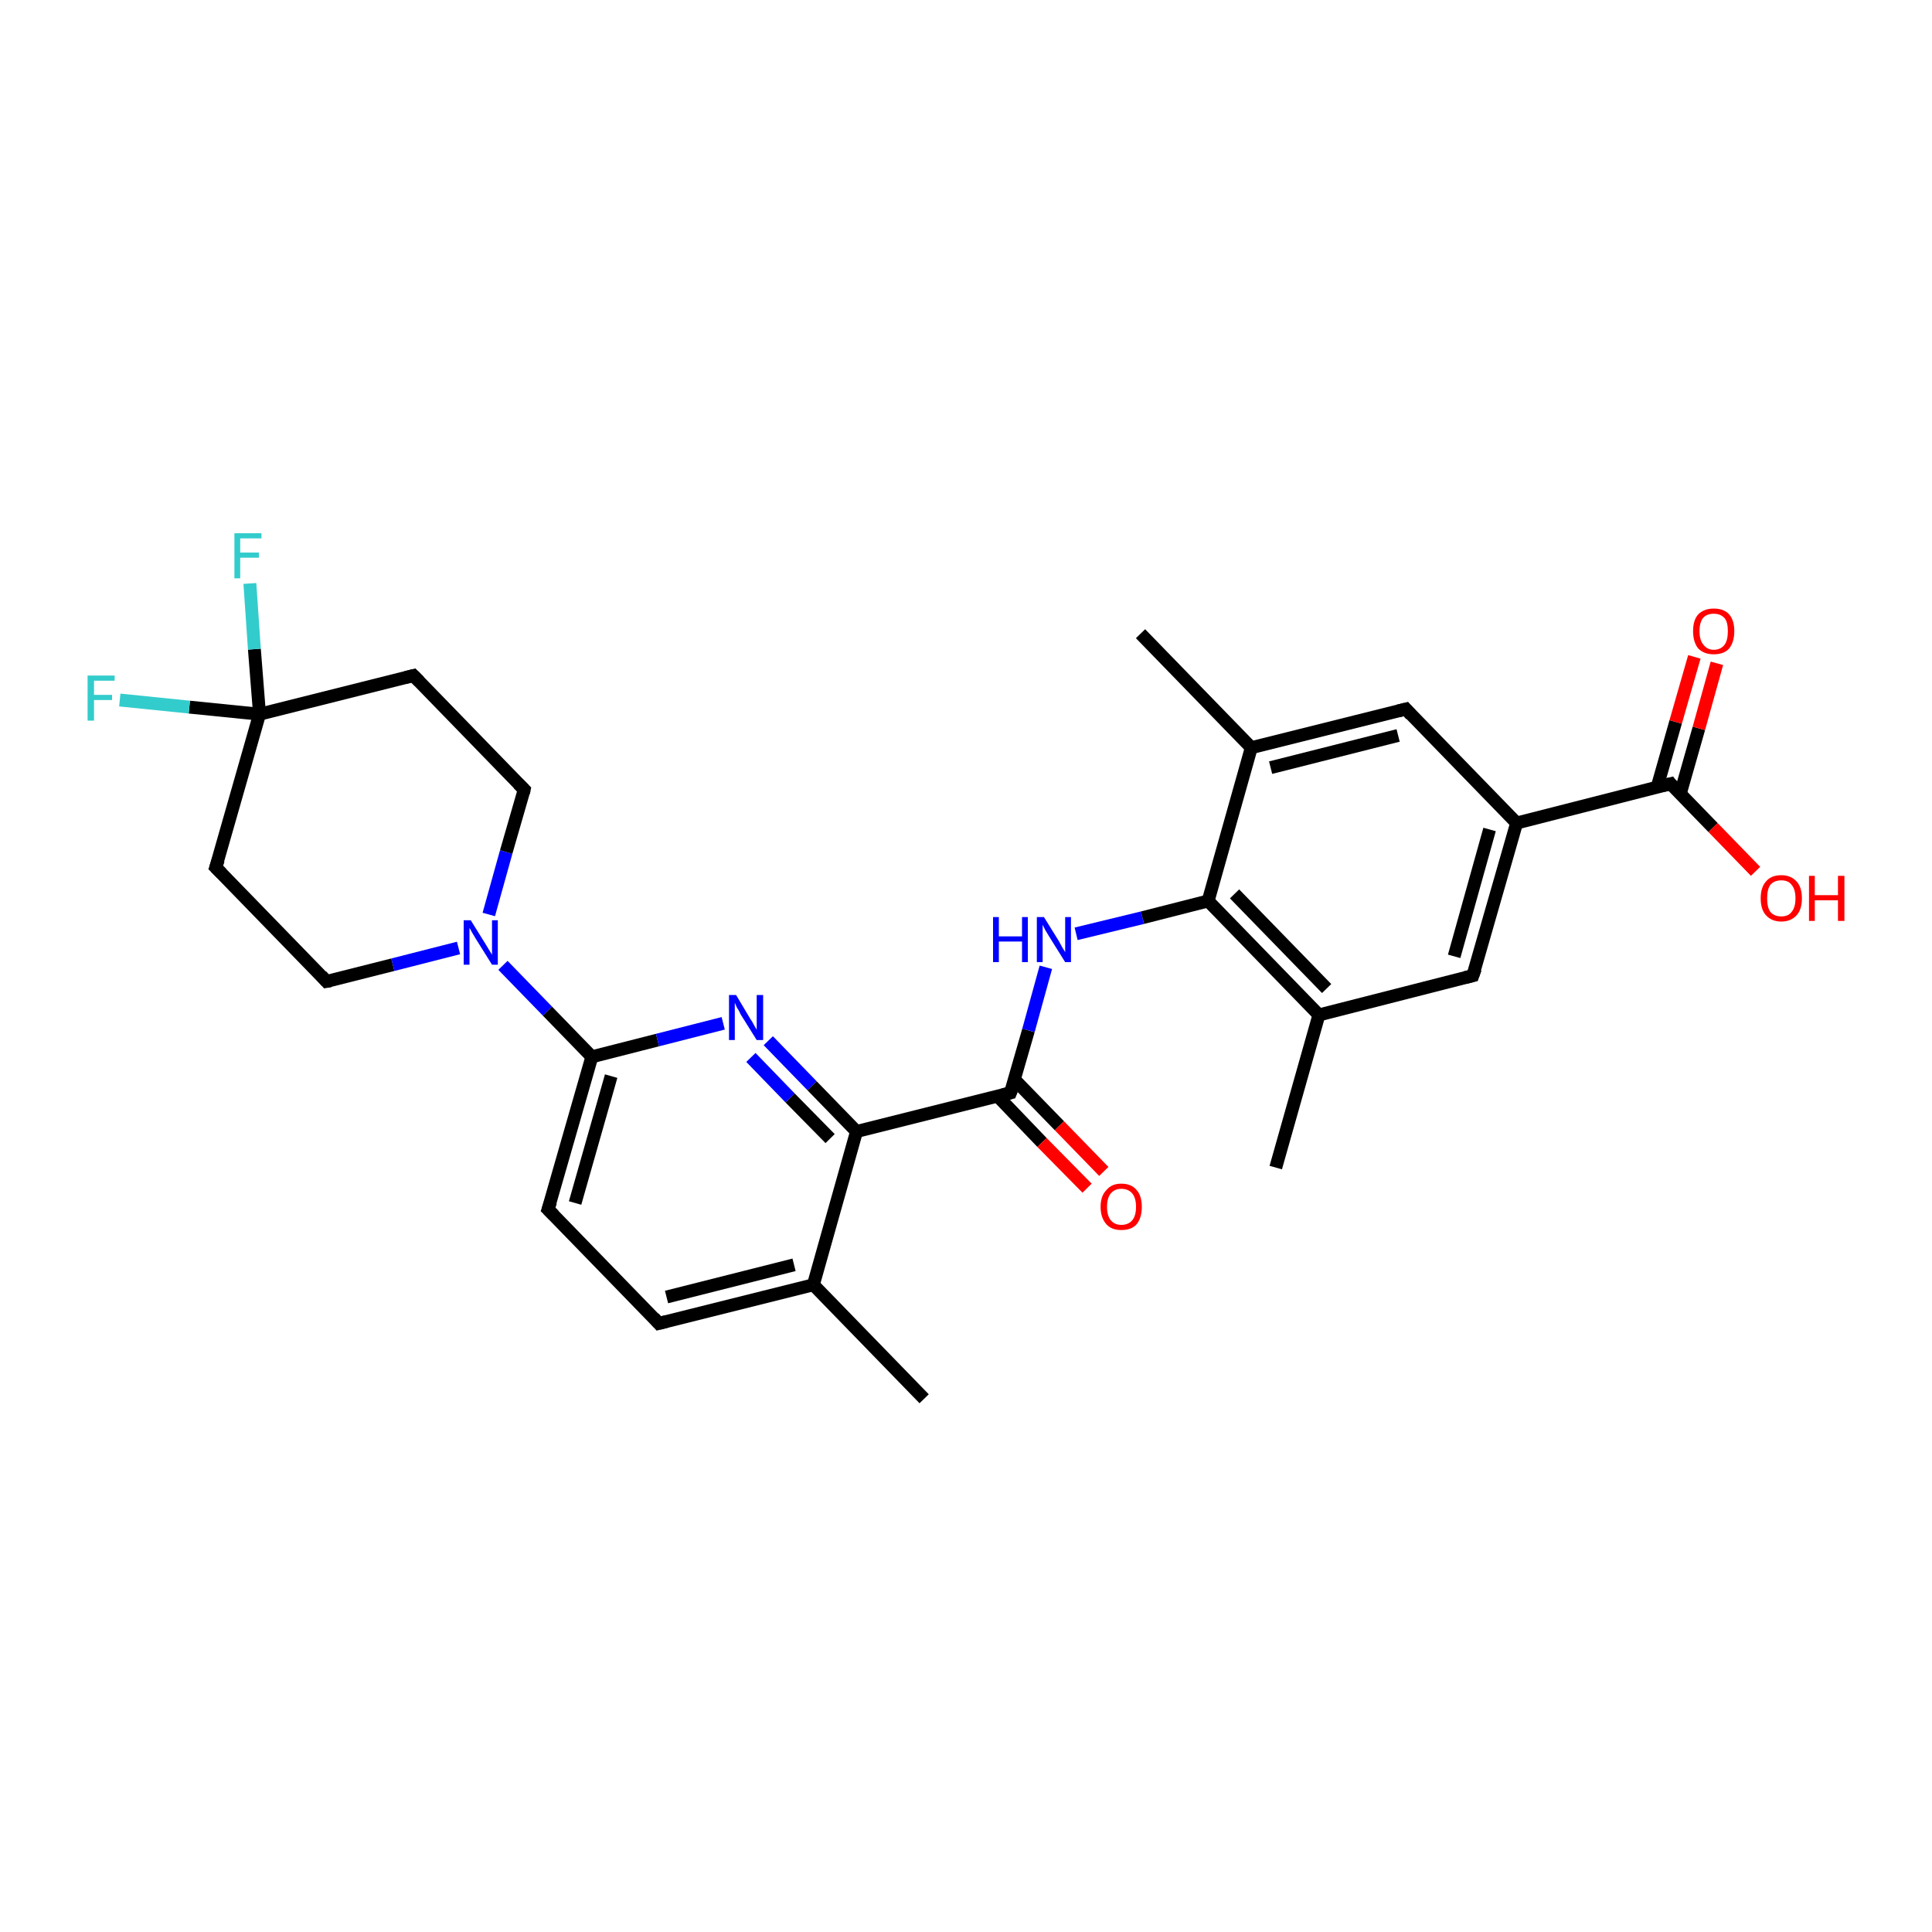 <?xml version='1.0' encoding='iso-8859-1'?>
<svg version='1.1' baseProfile='full'
              xmlns='http://www.w3.org/2000/svg'
                      xmlns:rdkit='http://www.rdkit.org/xml'
                      xmlns:xlink='http://www.w3.org/1999/xlink'
                  xml:space='preserve'
width='300px' height='300px' viewBox='0 0 300 300'>
<!-- END OF HEADER -->
<rect style='opacity:1.0;fill:#FFFFFF;stroke:none' width='300.0' height='300.0' x='0.0' y='0.0'> </rect>
<path class='bond-0 atom-0 atom-1' d='M 143.5,217.2 L 126.3,199.5' style='fill:none;fill-rule:evenodd;stroke:#000000;stroke-width:2.0px;stroke-linecap:butt;stroke-linejoin:miter;stroke-opacity:1' />
<path class='bond-1 atom-1 atom-2' d='M 126.3,199.5 L 102.3,205.5' style='fill:none;fill-rule:evenodd;stroke:#000000;stroke-width:2.0px;stroke-linecap:butt;stroke-linejoin:miter;stroke-opacity:1' />
<path class='bond-1 atom-1 atom-2' d='M 123.3,196.4 L 103.5,201.4' style='fill:none;fill-rule:evenodd;stroke:#000000;stroke-width:2.0px;stroke-linecap:butt;stroke-linejoin:miter;stroke-opacity:1' />
<path class='bond-2 atom-2 atom-3' d='M 102.3,205.5 L 85.1,187.8' style='fill:none;fill-rule:evenodd;stroke:#000000;stroke-width:2.0px;stroke-linecap:butt;stroke-linejoin:miter;stroke-opacity:1' />
<path class='bond-3 atom-3 atom-4' d='M 85.1,187.8 L 91.9,164.1' style='fill:none;fill-rule:evenodd;stroke:#000000;stroke-width:2.0px;stroke-linecap:butt;stroke-linejoin:miter;stroke-opacity:1' />
<path class='bond-3 atom-3 atom-4' d='M 89.3,186.8 L 94.9,167.1' style='fill:none;fill-rule:evenodd;stroke:#000000;stroke-width:2.0px;stroke-linecap:butt;stroke-linejoin:miter;stroke-opacity:1' />
<path class='bond-4 atom-4 atom-5' d='M 91.9,164.1 L 102.1,161.5' style='fill:none;fill-rule:evenodd;stroke:#000000;stroke-width:2.0px;stroke-linecap:butt;stroke-linejoin:miter;stroke-opacity:1' />
<path class='bond-4 atom-4 atom-5' d='M 102.1,161.5 L 112.3,158.9' style='fill:none;fill-rule:evenodd;stroke:#0000FF;stroke-width:2.0px;stroke-linecap:butt;stroke-linejoin:miter;stroke-opacity:1' />
<path class='bond-5 atom-5 atom-6' d='M 119.3,161.6 L 126.1,168.6' style='fill:none;fill-rule:evenodd;stroke:#0000FF;stroke-width:2.0px;stroke-linecap:butt;stroke-linejoin:miter;stroke-opacity:1' />
<path class='bond-5 atom-5 atom-6' d='M 126.1,168.6 L 133.0,175.7' style='fill:none;fill-rule:evenodd;stroke:#000000;stroke-width:2.0px;stroke-linecap:butt;stroke-linejoin:miter;stroke-opacity:1' />
<path class='bond-5 atom-5 atom-6' d='M 116.6,164.2 L 122.7,170.5' style='fill:none;fill-rule:evenodd;stroke:#0000FF;stroke-width:2.0px;stroke-linecap:butt;stroke-linejoin:miter;stroke-opacity:1' />
<path class='bond-5 atom-5 atom-6' d='M 122.7,170.5 L 128.9,176.8' style='fill:none;fill-rule:evenodd;stroke:#000000;stroke-width:2.0px;stroke-linecap:butt;stroke-linejoin:miter;stroke-opacity:1' />
<path class='bond-6 atom-6 atom-7' d='M 133.0,175.7 L 156.9,169.7' style='fill:none;fill-rule:evenodd;stroke:#000000;stroke-width:2.0px;stroke-linecap:butt;stroke-linejoin:miter;stroke-opacity:1' />
<path class='bond-7 atom-7 atom-8' d='M 154.9,170.2 L 161.8,177.4' style='fill:none;fill-rule:evenodd;stroke:#000000;stroke-width:2.0px;stroke-linecap:butt;stroke-linejoin:miter;stroke-opacity:1' />
<path class='bond-7 atom-7 atom-8' d='M 161.8,177.4 L 168.8,184.5' style='fill:none;fill-rule:evenodd;stroke:#FF0000;stroke-width:2.0px;stroke-linecap:butt;stroke-linejoin:miter;stroke-opacity:1' />
<path class='bond-7 atom-7 atom-8' d='M 157.5,167.6 L 164.5,174.8' style='fill:none;fill-rule:evenodd;stroke:#000000;stroke-width:2.0px;stroke-linecap:butt;stroke-linejoin:miter;stroke-opacity:1' />
<path class='bond-7 atom-7 atom-8' d='M 164.5,174.8 L 171.4,181.9' style='fill:none;fill-rule:evenodd;stroke:#FF0000;stroke-width:2.0px;stroke-linecap:butt;stroke-linejoin:miter;stroke-opacity:1' />
<path class='bond-8 atom-7 atom-9' d='M 156.9,169.7 L 159.7,160.0' style='fill:none;fill-rule:evenodd;stroke:#000000;stroke-width:2.0px;stroke-linecap:butt;stroke-linejoin:miter;stroke-opacity:1' />
<path class='bond-8 atom-7 atom-9' d='M 159.7,160.0 L 162.4,150.2' style='fill:none;fill-rule:evenodd;stroke:#0000FF;stroke-width:2.0px;stroke-linecap:butt;stroke-linejoin:miter;stroke-opacity:1' />
<path class='bond-9 atom-9 atom-10' d='M 167.1,145.0 L 177.4,142.5' style='fill:none;fill-rule:evenodd;stroke:#0000FF;stroke-width:2.0px;stroke-linecap:butt;stroke-linejoin:miter;stroke-opacity:1' />
<path class='bond-9 atom-9 atom-10' d='M 177.4,142.5 L 187.6,139.9' style='fill:none;fill-rule:evenodd;stroke:#000000;stroke-width:2.0px;stroke-linecap:butt;stroke-linejoin:miter;stroke-opacity:1' />
<path class='bond-10 atom-10 atom-11' d='M 187.6,139.9 L 204.8,157.6' style='fill:none;fill-rule:evenodd;stroke:#000000;stroke-width:2.0px;stroke-linecap:butt;stroke-linejoin:miter;stroke-opacity:1' />
<path class='bond-10 atom-10 atom-11' d='M 191.7,138.8 L 206.0,153.5' style='fill:none;fill-rule:evenodd;stroke:#000000;stroke-width:2.0px;stroke-linecap:butt;stroke-linejoin:miter;stroke-opacity:1' />
<path class='bond-11 atom-11 atom-12' d='M 204.8,157.6 L 198.1,181.3' style='fill:none;fill-rule:evenodd;stroke:#000000;stroke-width:2.0px;stroke-linecap:butt;stroke-linejoin:miter;stroke-opacity:1' />
<path class='bond-12 atom-11 atom-13' d='M 204.8,157.6 L 228.7,151.5' style='fill:none;fill-rule:evenodd;stroke:#000000;stroke-width:2.0px;stroke-linecap:butt;stroke-linejoin:miter;stroke-opacity:1' />
<path class='bond-13 atom-13 atom-14' d='M 228.7,151.5 L 235.5,127.8' style='fill:none;fill-rule:evenodd;stroke:#000000;stroke-width:2.0px;stroke-linecap:butt;stroke-linejoin:miter;stroke-opacity:1' />
<path class='bond-13 atom-13 atom-14' d='M 225.8,148.5 L 231.3,128.8' style='fill:none;fill-rule:evenodd;stroke:#000000;stroke-width:2.0px;stroke-linecap:butt;stroke-linejoin:miter;stroke-opacity:1' />
<path class='bond-14 atom-14 atom-15' d='M 235.5,127.8 L 218.3,110.1' style='fill:none;fill-rule:evenodd;stroke:#000000;stroke-width:2.0px;stroke-linecap:butt;stroke-linejoin:miter;stroke-opacity:1' />
<path class='bond-15 atom-15 atom-16' d='M 218.3,110.1 L 194.3,116.1' style='fill:none;fill-rule:evenodd;stroke:#000000;stroke-width:2.0px;stroke-linecap:butt;stroke-linejoin:miter;stroke-opacity:1' />
<path class='bond-15 atom-15 atom-16' d='M 217.1,114.2 L 197.3,119.2' style='fill:none;fill-rule:evenodd;stroke:#000000;stroke-width:2.0px;stroke-linecap:butt;stroke-linejoin:miter;stroke-opacity:1' />
<path class='bond-16 atom-16 atom-17' d='M 194.3,116.1 L 177.1,98.4' style='fill:none;fill-rule:evenodd;stroke:#000000;stroke-width:2.0px;stroke-linecap:butt;stroke-linejoin:miter;stroke-opacity:1' />
<path class='bond-17 atom-14 atom-18' d='M 235.5,127.8 L 259.4,121.7' style='fill:none;fill-rule:evenodd;stroke:#000000;stroke-width:2.0px;stroke-linecap:butt;stroke-linejoin:miter;stroke-opacity:1' />
<path class='bond-18 atom-18 atom-19' d='M 259.4,121.7 L 266.0,128.5' style='fill:none;fill-rule:evenodd;stroke:#000000;stroke-width:2.0px;stroke-linecap:butt;stroke-linejoin:miter;stroke-opacity:1' />
<path class='bond-18 atom-18 atom-19' d='M 266.0,128.5 L 272.6,135.3' style='fill:none;fill-rule:evenodd;stroke:#FF0000;stroke-width:2.0px;stroke-linecap:butt;stroke-linejoin:miter;stroke-opacity:1' />
<path class='bond-19 atom-18 atom-20' d='M 260.9,123.3 L 263.8,113.1' style='fill:none;fill-rule:evenodd;stroke:#000000;stroke-width:2.0px;stroke-linecap:butt;stroke-linejoin:miter;stroke-opacity:1' />
<path class='bond-19 atom-18 atom-20' d='M 263.8,113.1 L 266.6,103.0' style='fill:none;fill-rule:evenodd;stroke:#FF0000;stroke-width:2.0px;stroke-linecap:butt;stroke-linejoin:miter;stroke-opacity:1' />
<path class='bond-19 atom-18 atom-20' d='M 257.3,122.3 L 260.2,112.1' style='fill:none;fill-rule:evenodd;stroke:#000000;stroke-width:2.0px;stroke-linecap:butt;stroke-linejoin:miter;stroke-opacity:1' />
<path class='bond-19 atom-18 atom-20' d='M 260.2,112.1 L 263.1,102.0' style='fill:none;fill-rule:evenodd;stroke:#FF0000;stroke-width:2.0px;stroke-linecap:butt;stroke-linejoin:miter;stroke-opacity:1' />
<path class='bond-20 atom-4 atom-21' d='M 91.9,164.1 L 85.0,157.0' style='fill:none;fill-rule:evenodd;stroke:#000000;stroke-width:2.0px;stroke-linecap:butt;stroke-linejoin:miter;stroke-opacity:1' />
<path class='bond-20 atom-4 atom-21' d='M 85.0,157.0 L 78.1,149.9' style='fill:none;fill-rule:evenodd;stroke:#0000FF;stroke-width:2.0px;stroke-linecap:butt;stroke-linejoin:miter;stroke-opacity:1' />
<path class='bond-21 atom-21 atom-22' d='M 75.9,142.0 L 78.6,132.3' style='fill:none;fill-rule:evenodd;stroke:#0000FF;stroke-width:2.0px;stroke-linecap:butt;stroke-linejoin:miter;stroke-opacity:1' />
<path class='bond-21 atom-21 atom-22' d='M 78.6,132.3 L 81.4,122.6' style='fill:none;fill-rule:evenodd;stroke:#000000;stroke-width:2.0px;stroke-linecap:butt;stroke-linejoin:miter;stroke-opacity:1' />
<path class='bond-22 atom-22 atom-23' d='M 81.4,122.6 L 64.2,104.9' style='fill:none;fill-rule:evenodd;stroke:#000000;stroke-width:2.0px;stroke-linecap:butt;stroke-linejoin:miter;stroke-opacity:1' />
<path class='bond-23 atom-23 atom-24' d='M 64.2,104.9 L 40.3,110.9' style='fill:none;fill-rule:evenodd;stroke:#000000;stroke-width:2.0px;stroke-linecap:butt;stroke-linejoin:miter;stroke-opacity:1' />
<path class='bond-24 atom-24 atom-25' d='M 40.3,110.9 L 29.4,109.8' style='fill:none;fill-rule:evenodd;stroke:#000000;stroke-width:2.0px;stroke-linecap:butt;stroke-linejoin:miter;stroke-opacity:1' />
<path class='bond-24 atom-24 atom-25' d='M 29.4,109.8 L 18.6,108.7' style='fill:none;fill-rule:evenodd;stroke:#33CCCC;stroke-width:2.0px;stroke-linecap:butt;stroke-linejoin:miter;stroke-opacity:1' />
<path class='bond-25 atom-24 atom-26' d='M 40.3,110.9 L 39.5,100.8' style='fill:none;fill-rule:evenodd;stroke:#000000;stroke-width:2.0px;stroke-linecap:butt;stroke-linejoin:miter;stroke-opacity:1' />
<path class='bond-25 atom-24 atom-26' d='M 39.5,100.8 L 38.8,90.6' style='fill:none;fill-rule:evenodd;stroke:#33CCCC;stroke-width:2.0px;stroke-linecap:butt;stroke-linejoin:miter;stroke-opacity:1' />
<path class='bond-26 atom-24 atom-27' d='M 40.3,110.9 L 33.5,134.7' style='fill:none;fill-rule:evenodd;stroke:#000000;stroke-width:2.0px;stroke-linecap:butt;stroke-linejoin:miter;stroke-opacity:1' />
<path class='bond-27 atom-27 atom-28' d='M 33.5,134.7 L 50.7,152.4' style='fill:none;fill-rule:evenodd;stroke:#000000;stroke-width:2.0px;stroke-linecap:butt;stroke-linejoin:miter;stroke-opacity:1' />
<path class='bond-28 atom-6 atom-1' d='M 133.0,175.7 L 126.3,199.5' style='fill:none;fill-rule:evenodd;stroke:#000000;stroke-width:2.0px;stroke-linecap:butt;stroke-linejoin:miter;stroke-opacity:1' />
<path class='bond-29 atom-16 atom-10' d='M 194.3,116.1 L 187.6,139.9' style='fill:none;fill-rule:evenodd;stroke:#000000;stroke-width:2.0px;stroke-linecap:butt;stroke-linejoin:miter;stroke-opacity:1' />
<path class='bond-30 atom-28 atom-21' d='M 50.7,152.4 L 61.0,149.8' style='fill:none;fill-rule:evenodd;stroke:#000000;stroke-width:2.0px;stroke-linecap:butt;stroke-linejoin:miter;stroke-opacity:1' />
<path class='bond-30 atom-28 atom-21' d='M 61.0,149.8 L 71.2,147.2' style='fill:none;fill-rule:evenodd;stroke:#0000FF;stroke-width:2.0px;stroke-linecap:butt;stroke-linejoin:miter;stroke-opacity:1' />
<path d='M 103.5,205.2 L 102.3,205.5 L 101.5,204.6' style='fill:none;stroke:#000000;stroke-width:2.0px;stroke-linecap:butt;stroke-linejoin:miter;stroke-opacity:1;' />
<path d='M 86.0,188.7 L 85.1,187.8 L 85.5,186.6' style='fill:none;stroke:#000000;stroke-width:2.0px;stroke-linecap:butt;stroke-linejoin:miter;stroke-opacity:1;' />
<path d='M 155.7,170.0 L 156.9,169.7 L 157.1,169.2' style='fill:none;stroke:#000000;stroke-width:2.0px;stroke-linecap:butt;stroke-linejoin:miter;stroke-opacity:1;' />
<path d='M 227.5,151.8 L 228.7,151.5 L 229.1,150.4' style='fill:none;stroke:#000000;stroke-width:2.0px;stroke-linecap:butt;stroke-linejoin:miter;stroke-opacity:1;' />
<path d='M 219.1,111.0 L 218.3,110.1 L 217.1,110.4' style='fill:none;stroke:#000000;stroke-width:2.0px;stroke-linecap:butt;stroke-linejoin:miter;stroke-opacity:1;' />
<path d='M 258.2,122.0 L 259.4,121.7 L 259.7,122.1' style='fill:none;stroke:#000000;stroke-width:2.0px;stroke-linecap:butt;stroke-linejoin:miter;stroke-opacity:1;' />
<path d='M 81.3,123.1 L 81.4,122.6 L 80.5,121.7' style='fill:none;stroke:#000000;stroke-width:2.0px;stroke-linecap:butt;stroke-linejoin:miter;stroke-opacity:1;' />
<path d='M 65.1,105.8 L 64.2,104.9 L 63.0,105.2' style='fill:none;stroke:#000000;stroke-width:2.0px;stroke-linecap:butt;stroke-linejoin:miter;stroke-opacity:1;' />
<path d='M 33.9,133.5 L 33.5,134.7 L 34.4,135.6' style='fill:none;stroke:#000000;stroke-width:2.0px;stroke-linecap:butt;stroke-linejoin:miter;stroke-opacity:1;' />
<path d='M 49.9,151.5 L 50.7,152.4 L 51.3,152.3' style='fill:none;stroke:#000000;stroke-width:2.0px;stroke-linecap:butt;stroke-linejoin:miter;stroke-opacity:1;' />
<path class='atom-5' d='M 114.3 154.5
L 116.5 158.2
Q 116.8 158.6, 117.1 159.2
Q 117.5 159.9, 117.5 159.9
L 117.5 154.5
L 118.5 154.5
L 118.5 161.5
L 117.5 161.5
L 115.0 157.5
Q 114.8 157.0, 114.4 156.4
Q 114.2 155.9, 114.1 155.7
L 114.1 161.5
L 113.2 161.5
L 113.2 154.5
L 114.3 154.5
' fill='#0000FF'/>
<path class='atom-8' d='M 170.9 187.4
Q 170.9 185.7, 171.8 184.8
Q 172.6 183.8, 174.1 183.8
Q 175.7 183.8, 176.5 184.8
Q 177.3 185.7, 177.3 187.4
Q 177.3 189.1, 176.5 190.1
Q 175.7 191.0, 174.1 191.0
Q 172.6 191.0, 171.8 190.1
Q 170.9 189.1, 170.9 187.4
M 174.1 190.2
Q 175.2 190.2, 175.8 189.5
Q 176.4 188.8, 176.4 187.4
Q 176.4 186.0, 175.8 185.3
Q 175.2 184.6, 174.1 184.6
Q 173.1 184.6, 172.5 185.3
Q 171.9 186.0, 171.9 187.4
Q 171.9 188.8, 172.5 189.5
Q 173.1 190.2, 174.1 190.2
' fill='#FF0000'/>
<path class='atom-9' d='M 154.2 142.4
L 155.1 142.4
L 155.1 145.4
L 158.7 145.4
L 158.7 142.4
L 159.6 142.4
L 159.6 149.4
L 158.7 149.4
L 158.7 146.2
L 155.1 146.2
L 155.1 149.4
L 154.2 149.4
L 154.2 142.4
' fill='#0000FF'/>
<path class='atom-9' d='M 162.1 142.4
L 164.4 146.1
Q 164.6 146.5, 165.0 147.2
Q 165.4 147.8, 165.4 147.9
L 165.4 142.4
L 166.3 142.4
L 166.3 149.4
L 165.4 149.4
L 162.9 145.4
Q 162.6 144.9, 162.3 144.4
Q 162.0 143.8, 161.9 143.6
L 161.9 149.4
L 161.0 149.4
L 161.0 142.4
L 162.1 142.4
' fill='#0000FF'/>
<path class='atom-19' d='M 273.4 139.5
Q 273.4 137.8, 274.2 136.9
Q 275.0 135.9, 276.6 135.9
Q 278.1 135.9, 279.0 136.9
Q 279.8 137.8, 279.8 139.5
Q 279.8 141.2, 279.0 142.1
Q 278.1 143.1, 276.6 143.1
Q 275.1 143.1, 274.2 142.1
Q 273.4 141.2, 273.4 139.5
M 276.6 142.3
Q 277.7 142.3, 278.2 141.6
Q 278.8 140.9, 278.8 139.5
Q 278.8 138.1, 278.2 137.4
Q 277.7 136.7, 276.6 136.7
Q 275.5 136.7, 274.9 137.4
Q 274.4 138.1, 274.4 139.5
Q 274.4 140.9, 274.9 141.6
Q 275.5 142.3, 276.6 142.3
' fill='#FF0000'/>
<path class='atom-19' d='M 280.9 136.0
L 281.8 136.0
L 281.8 139.0
L 285.4 139.0
L 285.4 136.0
L 286.4 136.0
L 286.4 143.0
L 285.4 143.0
L 285.4 139.8
L 281.8 139.8
L 281.8 143.0
L 280.9 143.0
L 280.9 136.0
' fill='#FF0000'/>
<path class='atom-20' d='M 262.9 98.0
Q 262.9 96.3, 263.7 95.4
Q 264.6 94.5, 266.1 94.5
Q 267.7 94.5, 268.5 95.4
Q 269.3 96.3, 269.3 98.0
Q 269.3 99.7, 268.5 100.7
Q 267.7 101.6, 266.1 101.6
Q 264.6 101.6, 263.7 100.7
Q 262.9 99.7, 262.9 98.0
M 266.1 100.9
Q 267.2 100.9, 267.8 100.1
Q 268.3 99.4, 268.3 98.0
Q 268.3 96.6, 267.8 96.0
Q 267.2 95.3, 266.1 95.3
Q 265.1 95.3, 264.5 95.9
Q 263.9 96.6, 263.9 98.0
Q 263.9 99.4, 264.5 100.1
Q 265.1 100.9, 266.1 100.9
' fill='#FF0000'/>
<path class='atom-21' d='M 73.1 142.9
L 75.4 146.6
Q 75.6 146.9, 76.0 147.6
Q 76.4 148.2, 76.4 148.3
L 76.4 142.9
L 77.3 142.9
L 77.3 149.8
L 76.4 149.8
L 73.9 145.8
Q 73.6 145.3, 73.3 144.8
Q 73.0 144.2, 72.9 144.1
L 72.9 149.8
L 72.0 149.8
L 72.0 142.9
L 73.1 142.9
' fill='#0000FF'/>
<path class='atom-25' d='M 13.6 104.9
L 17.8 104.9
L 17.8 105.7
L 14.6 105.7
L 14.6 107.9
L 17.4 107.9
L 17.4 108.7
L 14.6 108.7
L 14.6 111.9
L 13.6 111.9
L 13.6 104.9
' fill='#33CCCC'/>
<path class='atom-26' d='M 36.4 82.8
L 40.6 82.8
L 40.6 83.6
L 37.3 83.6
L 37.3 85.8
L 40.2 85.8
L 40.2 86.6
L 37.3 86.6
L 37.3 89.8
L 36.4 89.8
L 36.4 82.8
' fill='#33CCCC'/>
</svg>
